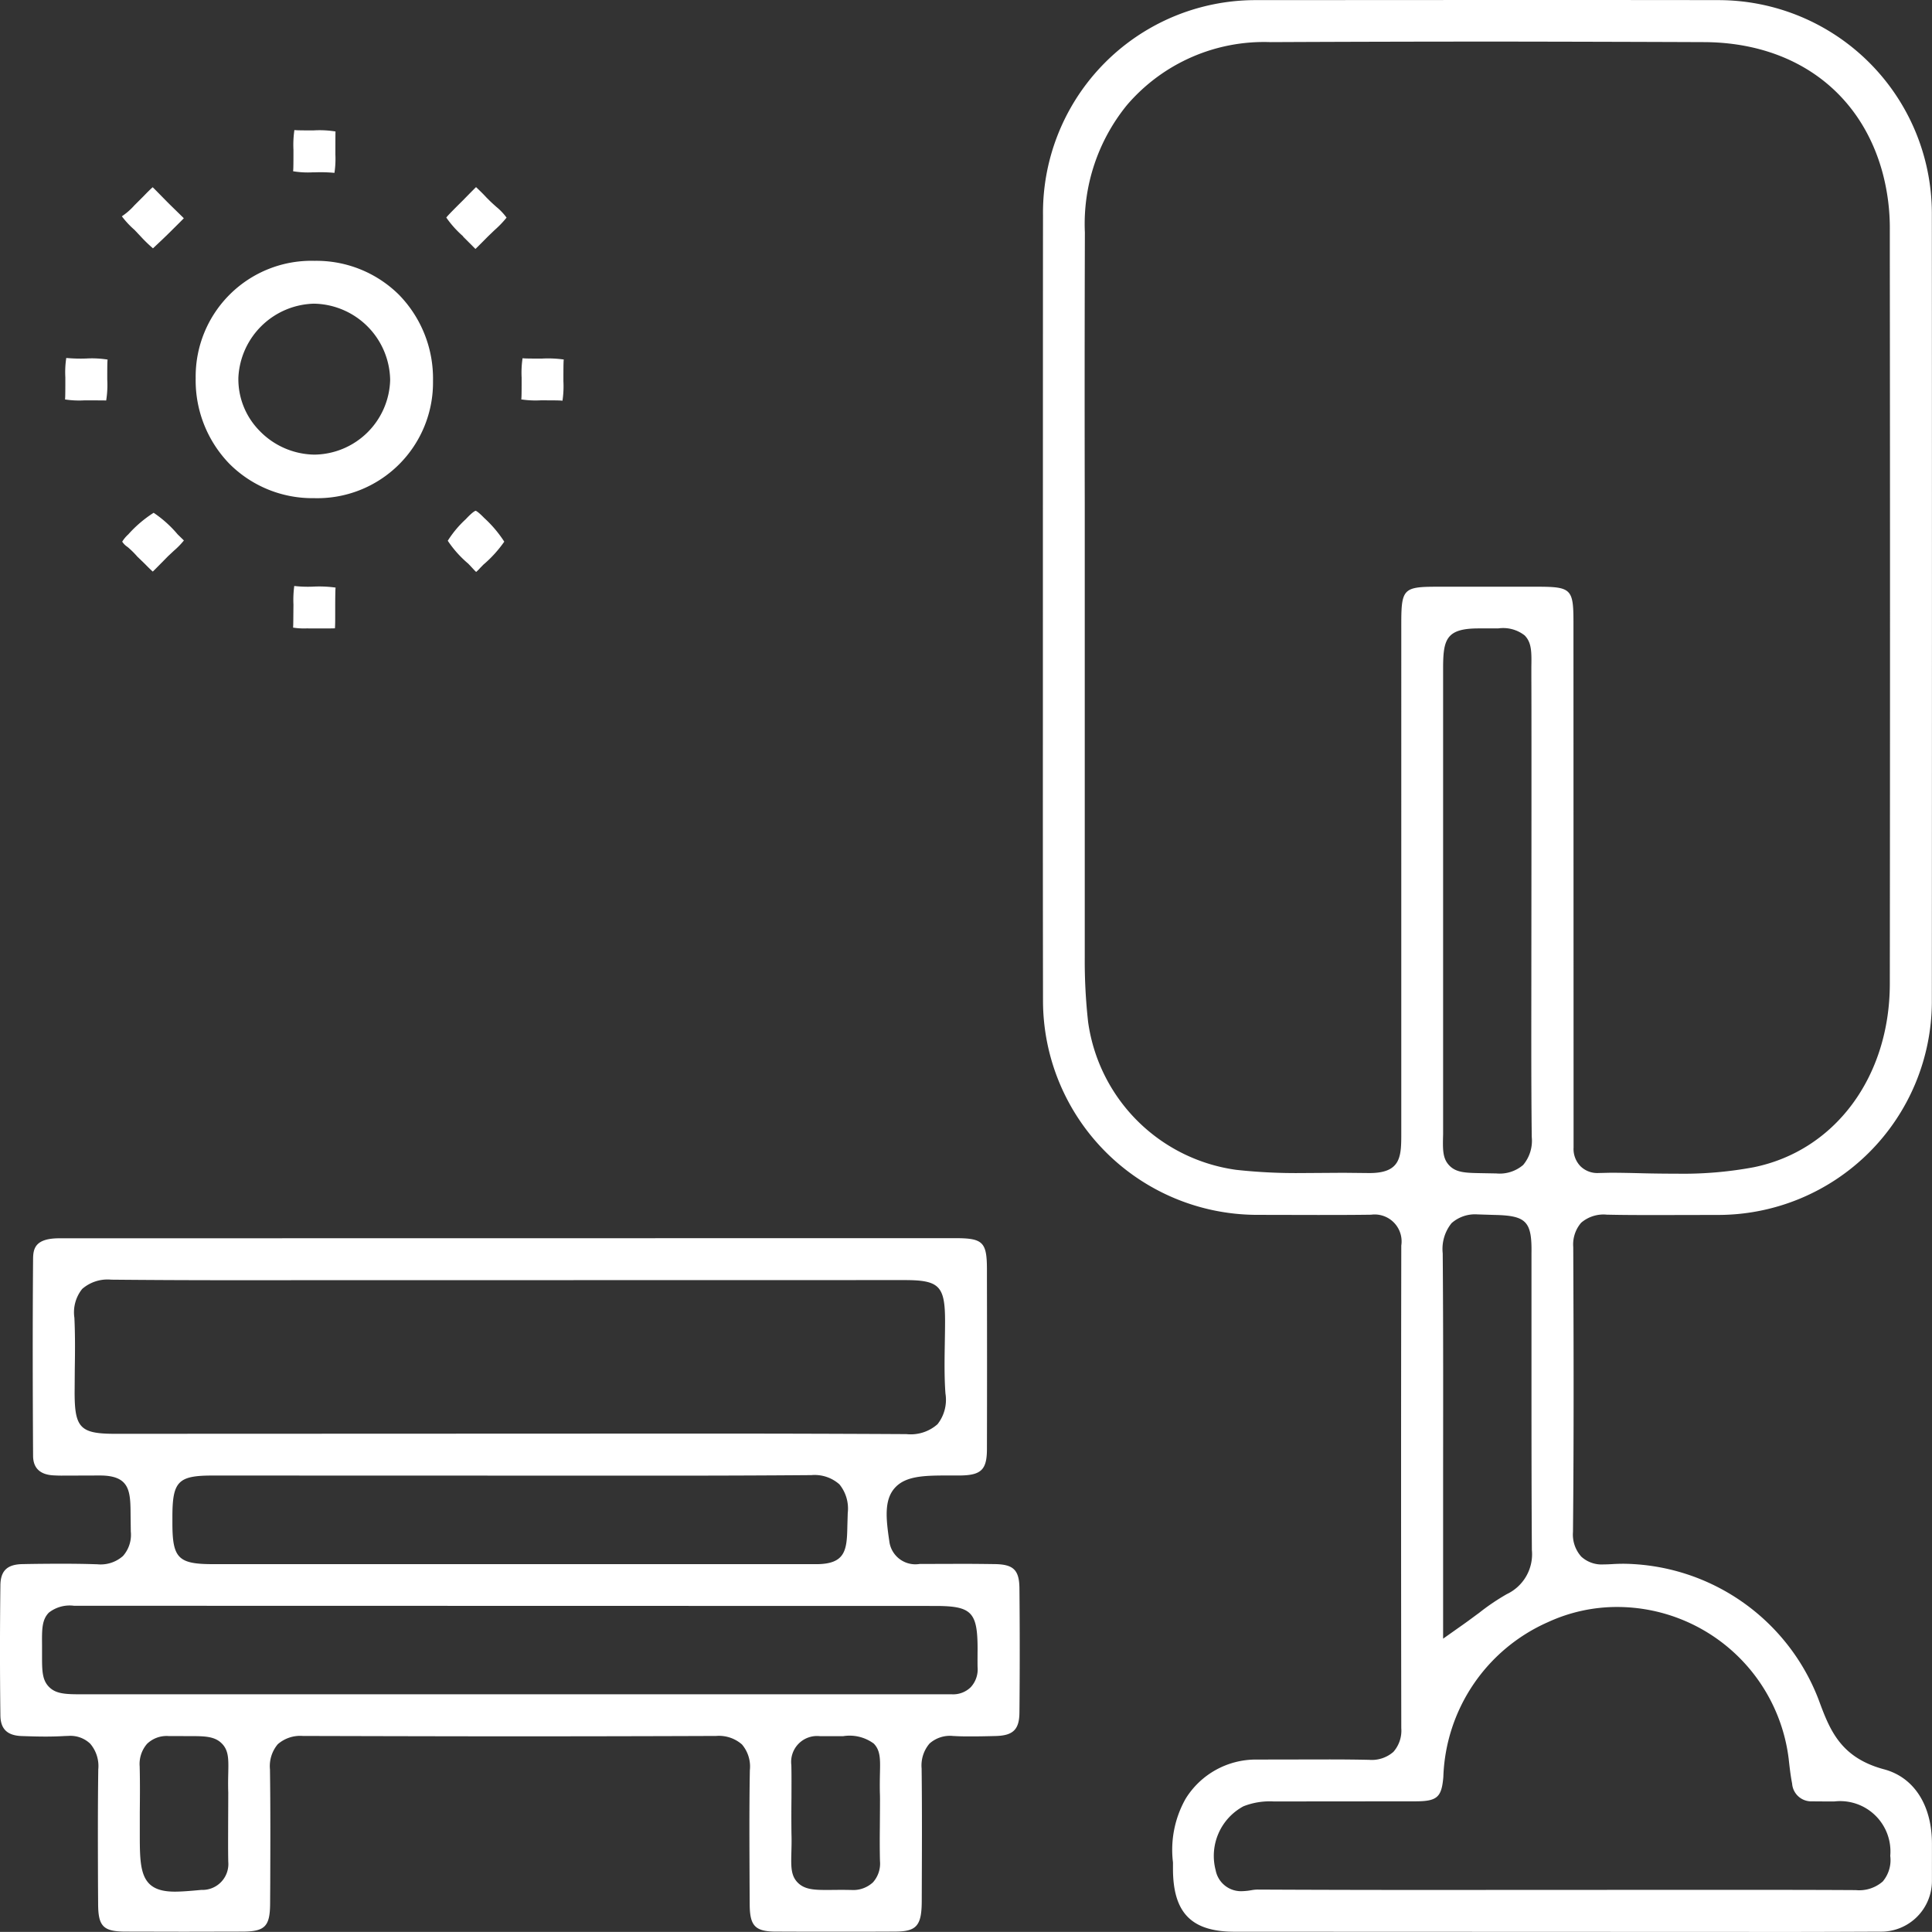 <svg xmlns="http://www.w3.org/2000/svg" xmlns:xlink="http://www.w3.org/1999/xlink" id="Group_20" data-name="Group 20" width="93.204" height="93.198" viewBox="0 0 93.204 93.198"><rect x="0" y="0" width="93.204" height="93.198" fill="#333333" stroke="none"/><defs><clipPath id="clip-path"><rect id="Rectangle_19" data-name="Rectangle 19" width="93.204" height="93.198" fill="none"></rect></clipPath></defs><g id="Group_19" data-name="Group 19" transform="translate(0 0)" clip-path="url(#clip-path)"><path id="Path_45" data-name="Path 45" d="M28.784,30.316c-1.568,0-1.711.531-1.711,1.931v22.47c-.019.732-.032,1.166.3,1.51s.784.356,1.542.369l.719.013a1.743,1.743,0,0,0,1.3-.408,1.818,1.818,0,0,0,.415-1.354c-.032-2.78-.019-5.566-.019-8.352,0,0,.013-11.306,0-13.807v-.512c.013-.739.013-1.179-.324-1.523a1.685,1.685,0,0,0-1.276-.337Zm6.356,26.26c.525,0,1.056.013,1.587.026s1.076.019,1.62.019a18.493,18.493,0,0,0,3.713-.311c3.92-.8,6.557-4.361,6.563-8.844q.019-17.543,0-35.072V11.118a10.354,10.354,0,0,0-.35-2.786c-1.063-3.92-4.283-6.278-8.6-6.3q-4.859-.019-9.712-.026-5.608,0-11.216.026a8.7,8.7,0,0,0-6.92,3.032,9.079,9.079,0,0,0-2.034,6.155q-.019,6.492-.006,12.991V46.191a26.648,26.648,0,0,0,.162,3.11,8.364,8.364,0,0,0,7.14,7.134,26.548,26.548,0,0,0,3.175.156l2-.013,1.257.013c1.536,0,1.536-.81,1.536-1.937V30.1c0-1.7.1-1.795,1.749-1.795h4.814c1.633,0,1.743.11,1.743,1.7l.006,25.347a1.2,1.2,0,0,0,.33.907,1.157,1.157,0,0,0,.868.33Zm-6.414,2.009a1.709,1.709,0,0,0-1.244.421,1.98,1.98,0,0,0-.428,1.458c.032,3.913.019,7.827.019,11.74v6.849l.991-.7c.266-.188.505-.369.745-.544a10.653,10.653,0,0,1,1.341-.907,2.127,2.127,0,0,0,1.205-2.125c-.019-2.857-.019-5.715-.019-8.572V60.477c.026-1.555-.246-1.834-1.788-1.866ZM18.9,86.906a3.457,3.457,0,0,0-1.458.233A2.717,2.717,0,0,0,16.1,90.224a1.244,1.244,0,0,0,1.263,1.011,3.014,3.014,0,0,0,.486-.052,1.857,1.857,0,0,1,.253-.026c2.669.013,5.319.019,7.976.019l14.041-.006c2.294,0,4.574,0,6.862.013h0a1.728,1.728,0,0,0,1.3-.415,1.6,1.6,0,0,0,.363-1.238,2.428,2.428,0,0,0-2.7-2.624s-.92,0-1.056-.006a.924.924,0,0,1-.978-.855c-.078-.4-.123-.81-.168-1.212a8.345,8.345,0,0,0-8.268-7.309,7.951,7.951,0,0,0-3.343.732,8.466,8.466,0,0,0-5.047,7.471c-.084.985-.3,1.173-1.361,1.173Zm-1.885,6.285c-2.073,0-2.961-.9-2.974-3v-.343a5.012,5.012,0,0,1,.609-3.071,3.984,3.984,0,0,1,3.415-1.892l3.525-.006q.952,0,1.9.019H23.5a1.586,1.586,0,0,0,1.173-.382,1.547,1.547,0,0,0,.382-1.147q-.019-11.643,0-23.28A1.3,1.3,0,0,0,23.6,58.6c-.894.013-1.736.013-2.579.013l-2.955-.006A10.341,10.341,0,0,1,7.771,48.3q-.01-6.648-.006-13.282s0-20.287.006-24.634A10.255,10.255,0,0,1,18.093.006L29.445,0c3.648,0,7.3,0,10.943.006a10.3,10.3,0,0,1,10.263,10.25q.01,19.059,0,38.111a10.313,10.313,0,0,1-10.27,10.244l-2.961.006c-.81,0-1.626,0-2.436-.019h-.013a1.657,1.657,0,0,0-1.238.389,1.605,1.605,0,0,0-.382,1.173c.019,4.581.032,9.162-.013,13.743a1.6,1.6,0,0,0,.4,1.192,1.454,1.454,0,0,0,1.076.376c.123,0,.253-.006.389-.013.2-.013.389-.019.583-.019a10.2,10.2,0,0,1,9.4,6.551c.531,1.438,1.037,2.793,3.149,3.363,1.451.382,2.32,1.73,2.32,3.59V90.7a2.453,2.453,0,0,1-2.507,2.488c-1.5.006-3.006.013-4.516.013Z" transform="translate(42.546 0)" fill="#fff"></path><path id="Path_46" data-name="Path 46" d="M34.023,18.646q4.859,0,9.706.026a1.949,1.949,0,0,0,1.5-.479,1.9,1.9,0,0,0,.382-1.477c-.058-.79-.045-1.594-.032-2.391.006-.363.013-.732.013-1.095,0-1.711-.279-1.989-1.957-1.989L10.9,11.247q-2.76,0-5.533-.026H5.365a1.862,1.862,0,0,0-1.4.447,1.8,1.8,0,0,0-.376,1.393c.039.823.032,1.652.019,2.482L3.6,16.657c0,1.717.272,2,1.95,2Zm5.345,6.3c1.412,0,1.49-.661,1.51-1.821l.019-.648a1.849,1.849,0,0,0-.4-1.38,1.8,1.8,0,0,0-1.354-.447c-2.391.019-4.736.026-7.082.026l-21.8-.006c-1.672,0-1.944.279-1.944,2v.292c0,1.7.279,1.983,1.963,1.983H38.461ZM3.57,26.953a1.628,1.628,0,0,0-1.212.33c-.337.343-.337.8-.33,1.549v.5c0,.745,0,1.2.343,1.542s.823.35,1.613.35h41.94a1.211,1.211,0,0,0,.907-.343,1.266,1.266,0,0,0,.33-.965c-.006-.175,0-.868,0-.868,0-1.795-.285-2.086-2.047-2.086Zm37.489,13.71a1.4,1.4,0,0,0,1.056-.369,1.362,1.362,0,0,0,.337-1.03c-.013-.544-.013-1.095-.006-1.639l.006-.927c0-.253.006-.505-.006-.758-.006-.389,0-.7.006-.959.013-.609.026-1.05-.3-1.38a1.963,1.963,0,0,0-1.484-.356H39.569a1.249,1.249,0,0,0-1.393,1.393c.013.525.006,1.05.006,1.574q-.01.875,0,1.749c.013.382,0,.693-.006.946-.013.616-.026,1.056.3,1.393.35.363.855.363,1.5.363l.641-.006ZM8.131,33.238a1.357,1.357,0,0,0-1.037.376A1.484,1.484,0,0,0,6.738,34.7c.019.745.013,1.484.006,2.222v.991c0,1.769,0,2.831,1.685,2.831.324,0,.739-.032,1.283-.084a1.25,1.25,0,0,0,1.3-1.361c-.013-.6-.006-1.186-.006-1.782,0,0,.006-1.322.006-1.549-.013-.382-.006-.7,0-.952.013-.648.026-1.082-.311-1.419-.35-.356-.855-.356-1.562-.356Zm29.286,9.434c-.991-.006-1.244-.279-1.25-1.309l-.006-.991c-.006-1.827-.019-3.654.013-5.481a1.644,1.644,0,0,0-.382-1.25,1.688,1.688,0,0,0-1.244-.408c-3.337.013-6.654.019-9.978.019s-9.965-.019-9.965-.019a1.64,1.64,0,0,0-1.205.4,1.642,1.642,0,0,0-.376,1.212c.026,1.84.019,3.68.013,5.514l-.006.959c-.006,1.095-.246,1.348-1.309,1.354l-2.844.006-2.844-.006c-1.056-.006-1.3-.259-1.3-1.354l-.006-.855c-.006-1.873-.013-3.745.013-5.618a1.66,1.66,0,0,0-.389-1.238A1.382,1.382,0,0,0,3.3,33.231l-.188.006c-.311.019-.616.026-.927.026-.389,0-.778-.013-1.166-.026-.674-.032-.991-.343-1-.991q-.039-3.129,0-6.272c.006-.706.324-1.011,1.043-1.03.641-.013,1.276-.019,1.911-.019.564,0,1.127.006,1.691.026h.026a1.625,1.625,0,0,0,1.244-.4,1.544,1.544,0,0,0,.376-1.179L6.3,22.612c-.006-1.173-.013-1.944-1.484-1.944l-1.866.006c-.13,0-.259-.006-.389-.013-.635-.039-.959-.356-.965-.933-.019-3.175-.026-6.35,0-9.518.006-.5.11-.985,1.27-.985l43.217-.006c1.341,0,1.529.188,1.529,1.523v.486q.01,4.072,0,8.157c0,1-.272,1.27-1.289,1.283h-.68c-1.153,0-2,.045-2.495.622s-.408,1.458-.246,2.546a1.267,1.267,0,0,0,1.464,1.1l2.073-.006c.518,0,1.037.006,1.555.013.9.013,1.179.285,1.186,1.179.019,2,.019,3.985,0,5.98-.006.816-.3,1.114-1.147,1.134-.492.013-.829.019-1.166.019-.279,0-.557,0-.842-.019H45.99a1.481,1.481,0,0,0-1.147.363,1.628,1.628,0,0,0-.382,1.2c.026,2.145.013,4.289.006,6.427-.006,1.173-.266,1.438-1.263,1.445-.946.006-1.9.006-2.844.006-.978,0-1.963,0-2.942-.006" transform="translate(0 50.513)" fill="#fff"></path><path id="Path_47" data-name="Path 47" d="M7.152,4.009A3.748,3.748,0,0,0,3.517,7.572a3.548,3.548,0,0,0,1.011,2.559,3.752,3.752,0,0,0,2.65,1.16,3.7,3.7,0,0,0,3.661-3.6,3.74,3.74,0,0,0-3.6-3.68Zm.019,9.382A5.657,5.657,0,0,1,3.09,11.739,5.778,5.778,0,0,1,1.457,7.6,5.583,5.583,0,0,1,7.191,1.942,5.659,5.659,0,0,1,11.26,3.575a5.781,5.781,0,0,1,1.646,4.153,5.581,5.581,0,0,1-5.734,5.663Z" transform="translate(7.983 10.641)" fill="#fff"></path><path id="Path_48" data-name="Path 48" d="M2.41,4.342a6.674,6.674,0,0,1-.577-.557l-.311-.33a4.321,4.321,0,0,1-.616-.661H.913a3.155,3.155,0,0,0,.6-.525l.454-.454c.156-.162.317-.324.428-.421.1.091.667.68.875.881,0,0,.538.525.628.616-.084.091-.641.641-.641.641-.272.272-.557.538-.836.8Z" transform="translate(4.97 7.638)" fill="#fff"></path><path id="Path_49" data-name="Path 49" d="M4.139,3.771a4.963,4.963,0,0,1-.816-.907c.045-.078.447-.479.8-.829,0,0,.557-.57.635-.641.123.117.317.3.5.5l.13.13c.11.11.227.214.35.324a2.805,2.805,0,0,1,.492.518,4.943,4.943,0,0,1-.577.6l-.324.311s-.505.512-.6.6l-.6-.6" transform="translate(18.208 7.633)" fill="#fff"></path><path id="Path_50" data-name="Path 50" d="M2.387,6.656c-.117-.1-.279-.266-.434-.421l-.311-.3a4.271,4.271,0,0,0-.473-.467A.866.866,0,0,1,.91,5.211a1.567,1.567,0,0,1,.292-.35A5.839,5.839,0,0,1,2.426,3.818a5.572,5.572,0,0,1,1.16,1.043l.3.292a3.755,3.755,0,0,1-.479.492l-.285.266s-.654.667-.739.745" transform="translate(4.986 20.92)" fill="#fff"></path><path id="Path_51" data-name="Path 51" d="M4.7,6.751c-.052-.045-.11-.11-.188-.194l-.188-.2a5.293,5.293,0,0,1-.991-1.108A5.093,5.093,0,0,1,4.2,4.211c.363-.389.473-.408.479-.408s.1.026.408.343a5.8,5.8,0,0,1,.972,1.147A5.849,5.849,0,0,1,5.045,6.408L4.9,6.557a1.812,1.812,0,0,1-.194.194" transform="translate(18.268 20.838)" fill="#fff"></path><path id="Path_52" data-name="Path 52" d="M4.178,3.035a7.449,7.449,0,0,0-.92-.026H3.141a4.272,4.272,0,0,1-.959-.052c.019-.045.019-.544.019-1.03A4.872,4.872,0,0,1,2.247.968c.052.019.577.019.92.019a4.781,4.781,0,0,1,1.063.052c-.006.058-.006.6-.006,1.127a4.506,4.506,0,0,1-.045.868" transform="translate(11.956 5.304)" fill="#fff"></path><path id="Path_53" data-name="Path 53" d="M2.467,4.719c-.058-.006-.57-.006-.946-.006h-.11a4.494,4.494,0,0,1-.927-.045C.5,4.615.5,4.1.5,3.6a4.569,4.569,0,0,1,.045-.933,7.6,7.6,0,0,0,.972.026,4.835,4.835,0,0,1,1.024.052c-.019.045-.019.512-.019.959a4.764,4.764,0,0,1-.052,1.017" transform="translate(2.652 14.602)" fill="#fff"></path><path id="Path_54" data-name="Path 54" d="M5.87,4.721C5.818,4.7,5.306,4.7,4.931,4.7H4.814a4.6,4.6,0,0,1-.933-.045C3.9,4.6,3.9,4.1,3.9,3.606a4.68,4.68,0,0,1,.045-.939c.045.019.564.019.933.019a5.412,5.412,0,0,1,1.056.045c-.019.052-.019.557-.019,1.05a4.68,4.68,0,0,1-.045.939" transform="translate(21.265 14.613)" fill="#fff"></path><path id="Path_55" data-name="Path 55" d="M2.823,6.41a3.279,3.279,0,0,1-.641-.039c.013-.058.013-.59.019-1.108a5.014,5.014,0,0,1,.039-.9,5.857,5.857,0,0,0,.894.032,5.873,5.873,0,0,1,1.1.045c-.013.052-.019.531-.019,1v.317c0,.246,0,.492-.013.648-.123.006-.3.006-.369.006Z" transform="translate(11.956 23.906)" fill="#fff"></path></g></svg>